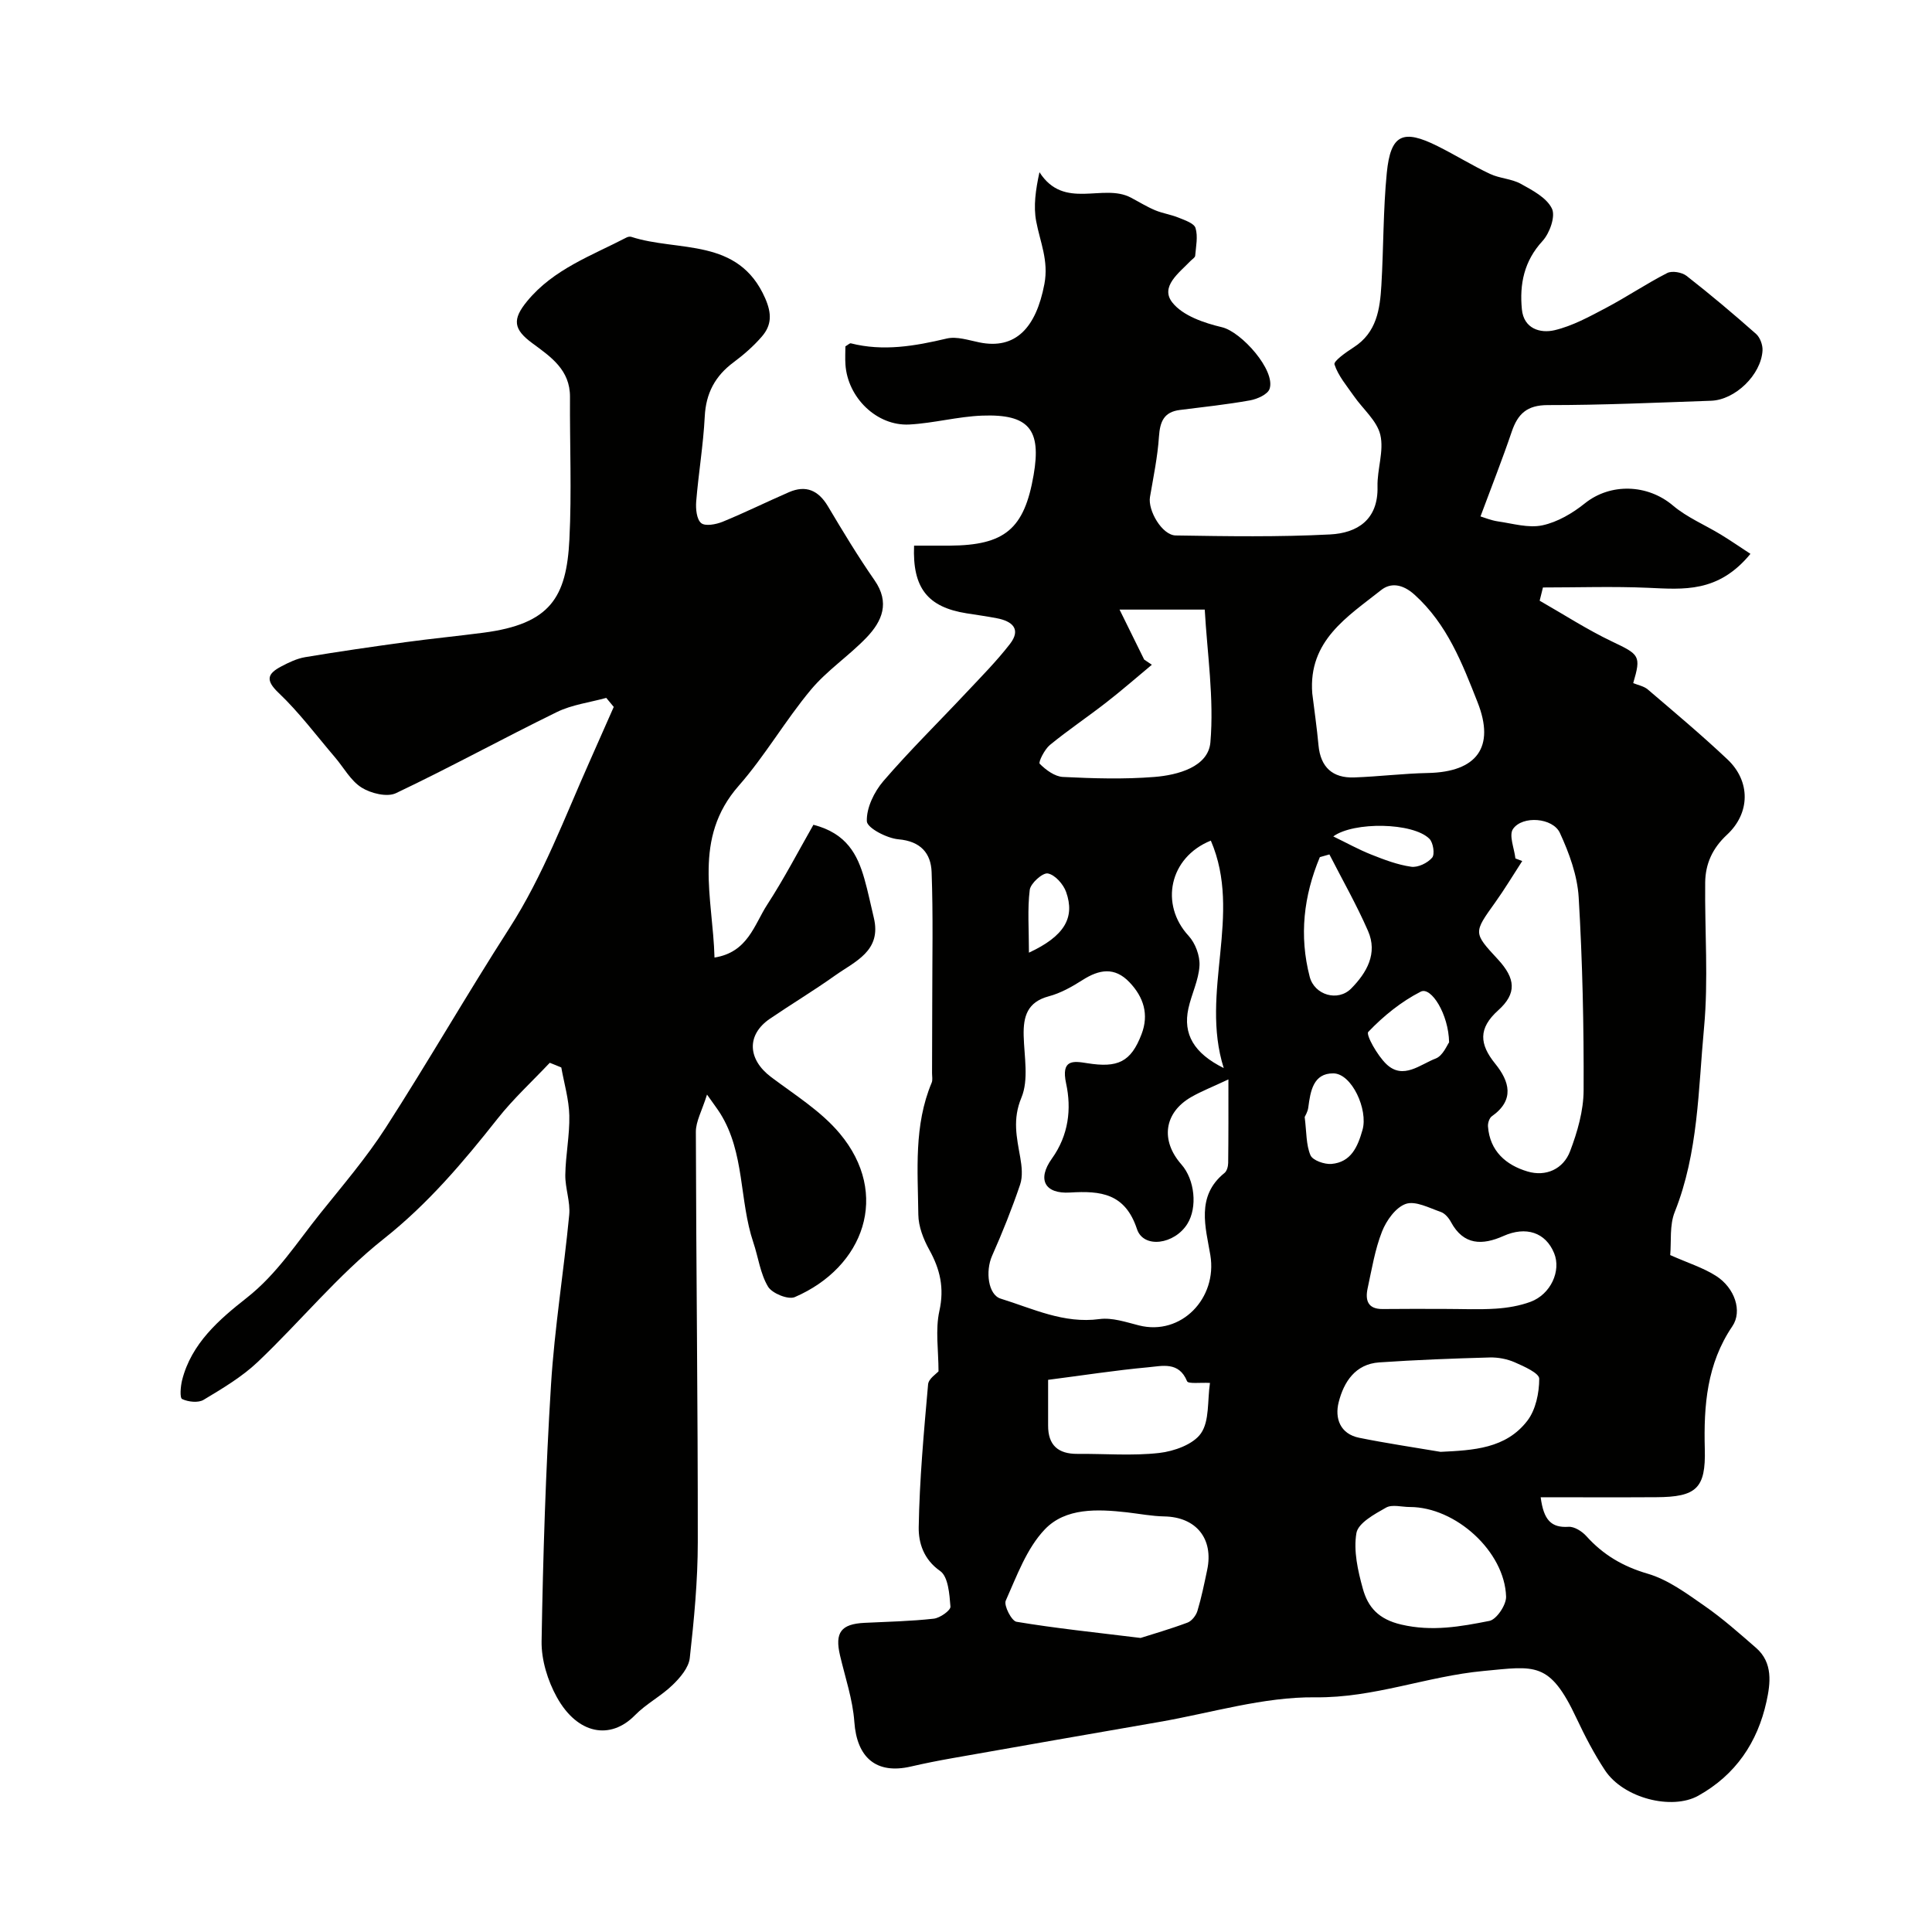 <svg enable-background="new 0 0 400 400" viewBox="0 0 400 400" xmlns="http://www.w3.org/2000/svg"><g fill="#010100"><path d="m345.8 259.85c3.71 1.65 6.84 2.62 9.5 4.32 3.87 2.48 5.48 7.3 3.37 10.41-5.29 7.79-5.95 16.43-5.71 25.43.22 8.13-1.73 9.93-10.03 9.97-7.89.05-15.78.01-23.95.01.62 4.74 2.19 6.35 5.77 6.12 1.2-.08 2.8.94 3.69 1.93 3.49 3.88 7.57 6.28 12.7 7.78 4.22 1.23 8.06 4.09 11.76 6.66 3.76 2.61 7.21 5.68 10.67 8.69 3.55 3.08 2.98 7.39 2.16 11.13-1.85 8.42-6.36 15.16-14.13 19.49-5.44 3.03-15.48.54-19.32-5.29-2.24-3.4-4.14-7.05-5.87-10.73-5.58-11.91-8.59-10.81-19.29-9.81-11.69 1.09-22.65 5.59-34.77 5.45-10.76-.12-21.55 3.23-32.33 5.1-14.29 2.47-28.57 4.98-42.85 7.5-2.89.51-5.77 1.08-8.62 1.74-7.15 1.64-11.15-1.86-11.67-9.27-.33-4.62-1.89-9.16-2.96-13.73-1.12-4.76.2-6.53 5.11-6.76 4.77-.23 9.55-.33 14.29-.86 1.3-.14 3.52-1.72 3.46-2.5-.2-2.57-.46-6.2-2.13-7.37-3.46-2.41-4.49-5.89-4.44-9.05.16-9.87 1.07-19.74 1.94-29.59.1-1.18 1.76-2.23 2.16-2.7 0-4.32-.69-8.59.18-12.51 1.05-4.75.15-8.62-2.1-12.67-1.21-2.18-2.23-4.81-2.26-7.25-.11-9.18-.95-18.49 2.76-27.32.24-.57.08-1.32.08-1.98.02-4.85.04-9.71.04-14.56 0-9.03.2-18.06-.13-27.08-.14-3.88-2.26-6.38-6.85-6.78-2.41-.21-6.51-2.35-6.56-3.74-.1-2.76 1.51-6.08 3.42-8.31 5.45-6.33 11.43-12.2 17.15-18.3 3.09-3.29 6.29-6.52 9.05-10.08 2.41-3.11.46-4.74-2.71-5.34-2.08-.4-4.18-.69-6.27-1.02-8.03-1.28-11.22-5.23-10.86-14.01 2.43 0 4.89.01 7.35 0 11.45-.07 15.47-3.45 17.4-14.63 1.63-9.42-.98-12.65-10.65-12.29-5.05.19-10.04 1.57-15.09 1.84-6.73.35-12.77-5.57-13.22-12.42-.09-1.3-.01-2.62-.01-3.76.58-.34.9-.68 1.12-.63 6.73 1.71 13.26.57 19.86-.99 2.08-.49 4.53.35 6.76.8 7.43 1.52 11.72-2.94 13.46-12.08.92-4.86-.89-8.69-1.7-13-.59-3.13-.12-6.47.68-10.16 5.1 7.96 13.15 2.21 18.92 5.26 1.67.88 3.29 1.89 5.03 2.62 1.55.65 3.28.89 4.84 1.53 1.3.53 3.22 1.16 3.52 2.15.53 1.75.09 3.82-.07 5.74-.03.39-.64.73-.98 1.09-2.37 2.47-6.33 5.32-3.75 8.59 2.17 2.75 6.58 4.24 10.28 5.12 4.02.95 11.15 8.94 9.85 12.77-.39 1.14-2.55 2.1-4.03 2.37-4.81.86-9.68 1.38-14.54 1.99-3.32.41-4.12 2.43-4.33 5.52-.28 4.19-1.15 8.35-1.86 12.5-.47 2.78 2.51 7.92 5.33 7.96 10.65.17 21.33.34 31.96-.21 5.6-.29 9.99-3.01 9.82-9.91-.09-3.58 1.37-7.38.58-10.71-.7-2.94-3.6-5.33-5.46-8.01-1.48-2.13-3.25-4.19-4.03-6.57-.22-.69 2.42-2.54 3.96-3.53 4.79-3.06 5.46-7.92 5.75-12.87.46-7.75.36-15.54 1.12-23.26.79-7.98 3.33-9.14 10.55-5.52 3.65 1.82 7.13 3.99 10.81 5.73 2.01.95 4.47 1 6.39 2.06 2.42 1.34 5.36 2.88 6.44 5.13.78 1.6-.47 5.1-1.95 6.71-3.83 4.16-4.78 8.94-4.27 14.15.39 4 3.79 5.02 6.79 4.31 3.7-.88 7.21-2.81 10.62-4.61 4.3-2.27 8.35-5.01 12.67-7.22 1.01-.52 3.06-.16 4.02.59 4.92 3.84 9.7 7.87 14.38 12.01.84.74 1.41 2.31 1.34 3.46-.3 5.02-5.67 10.21-10.65 10.38-11.26.39-22.53.91-33.8.9-4.32 0-6.22 1.81-7.48 5.53-1.92 5.66-4.12 11.23-6.46 17.52.81.24 2.18.82 3.61 1.03 3.07.44 6.33 1.43 9.22.81 3.12-.67 6.23-2.5 8.77-4.54 5.3-4.25 12.99-4.01 18.25.45 2.92 2.47 6.62 4 9.93 6.02 2.05 1.25 4.03 2.62 6.11 3.98-6.67 8.12-13.88 7.35-21.15 7.03-7.26-.32-14.54-.07-21.81-.07-.23.91-.45 1.82-.68 2.74 4.98 2.84 9.81 5.98 14.97 8.44 5.69 2.71 6.08 2.92 4.4 8.62 1 .42 2.21.63 3.01 1.31 5.56 4.75 11.18 9.46 16.5 14.48 4.79 4.51 4.76 11.09-.09 15.6-3.01 2.79-4.48 6.02-4.52 9.91-.11 10.03.69 20.12-.24 30.07-1.2 12.78-1.16 25.83-6.06 38.12-1.11 2.76-.69 6.14-.94 8.93zm-91.47-36.37c-3.34 1.57-5.61 2.45-7.7 3.65-5.63 3.24-6.41 8.99-2.03 13.96 2.77 3.14 3.35 8.88 1.24 12.28-2.66 4.29-9.08 5.2-10.44 1.1-2.45-7.4-7.48-7.96-13.87-7.57-5.2.32-6.86-2.68-3.75-7.02 3.49-4.87 4.08-10.33 2.95-15.54-1.09-5.05 1.47-4.68 4.34-4.22 6.35 1.02 9.07-.23 11.27-5.99 1.57-4.09.45-7.68-2.5-10.77-3.08-3.23-6.28-2.65-9.72-.45-2.17 1.38-4.52 2.71-6.97 3.36-4.46 1.19-5.31 4.17-5.21 8.16.11 4.32 1.08 9.13-.47 12.83-1.87 4.49-.97 8.22-.24 12.37.32 1.84.55 3.94-.03 5.64-1.69 4.99-3.66 9.91-5.8 14.73-1.42 3.21-.81 8.07 1.78 8.87 6.66 2.06 13.05 5.23 20.46 4.23 2.62-.35 5.48.63 8.16 1.31 8.76 2.22 16.27-5.63 14.79-14.54-.95-5.69-3.05-12.21 2.93-17.02.5-.4.75-1.36.76-2.06.07-5.44.05-10.9.05-17.31zm59.42-45.75c.47.18.94.36 1.41.54-1.86 2.86-3.61 5.79-5.59 8.56-4.52 6.31-4.56 6.27.55 11.79 3.67 3.97 3.96 7.06.06 10.56-4.16 3.74-3.88 7.01-.62 11.04 2.96 3.66 4.1 7.52-.7 10.9-.51.36-.84 1.4-.79 2.09.38 5.12 3.74 8.01 8.18 9.33 3.8 1.14 7.42-.49 8.82-4.19 1.52-4 2.78-8.38 2.8-12.6.06-13.32-.23-26.65-1.02-39.95-.27-4.53-1.96-9.17-3.89-13.35-1.46-3.17-7.75-3.64-9.7-.83-.91 1.3.26 4.03.49 6.11zm-42.06-34.17c.44 3.58.96 7.14 1.29 10.73.42 4.55 2.91 6.83 7.39 6.67 5.1-.18 10.18-.82 15.28-.92 10.1-.21 13.95-5.33 10.26-14.66-3.17-8.03-6.26-16.12-13.03-22.24-2.52-2.28-4.97-2.52-6.92-.98-6.95 5.51-15.12 10.46-14.27 21.4zm-35.54 195.56c2.38-.76 6.1-1.83 9.72-3.18.87-.33 1.75-1.46 2.04-2.4.84-2.78 1.42-5.65 2.02-8.49 1.38-6.49-2.3-10.97-8.86-11.09-2.59-.05-5.18-.55-7.77-.85-6.08-.68-12.69-.97-16.98 3.53-3.76 3.94-5.79 9.62-8.09 14.76-.44.99 1.2 4.2 2.22 4.37 8.02 1.34 16.14 2.18 25.7 3.35zm.74-202.56c.53.36 1.06.72 1.59 1.07-3.14 2.61-6.21 5.3-9.43 7.8-3.85 3-7.91 5.72-11.68 8.81-1.11.91-2.43 3.57-2.11 3.89 1.28 1.28 3.12 2.65 4.82 2.73 6.3.31 12.65.5 18.92 0 4.89-.39 11.16-2.09 11.6-7.17.78-9.11-.66-18.42-1.17-27.48-6.25 0-11.2 0-17.64 0 1.95 3.98 3.53 7.16 5.1 10.35zm61.36 164.03c6.8-.33 13.52-.65 17.97-6.44 1.74-2.27 2.46-5.77 2.46-8.7 0-1.16-3.14-2.55-5.05-3.39-1.59-.7-3.48-1.06-5.22-1.01-7.62.21-15.25.5-22.86 1.02-4.96.34-7.33 4.06-8.39 8.24-.84 3.3.27 6.57 4.26 7.37 5.58 1.13 11.22 1.96 16.83 2.91zm.99-29.59c3.5 0 7 .17 10.48-.06 2.41-.16 4.9-.58 7.15-1.41 4.19-1.55 6.39-6.41 4.9-10.06-1.76-4.33-5.84-5.65-10.5-3.57-4.33 1.93-8.25 1.97-10.87-2.9-.45-.84-1.25-1.79-2.1-2.08-2.38-.82-5.23-2.35-7.23-1.67-2.09.71-4.03 3.43-4.93 5.71-1.47 3.72-2.12 7.79-2.98 11.74-.53 2.44-.03 4.34 3.08 4.32 4.34-.05 8.67-.03 13-.02zm-7.36 41.01c-1.67 0-3.66-.59-4.92.13-2.37 1.34-5.77 3.18-6.13 5.27-.63 3.67.3 7.79 1.33 11.51 1.06 3.83 3.24 6.33 7.96 7.43 6.37 1.49 12.28.42 18.24-.76 1.48-.29 3.5-3.3 3.46-5.01-.28-9.36-10.46-18.58-19.94-18.57zm-74.88-26.33c0 3.79.01 6.6 0 9.41-.03 4.1 2.05 5.95 6.08 5.92 5.64-.05 11.34.44 16.92-.19 3.09-.35 7.06-1.77 8.65-4.07 1.78-2.57 1.31-6.69 1.86-10.43-1.97-.11-4.5.24-4.74-.35-1.69-4.14-5.16-3.15-8.04-2.89-6.8.62-13.55 1.68-20.73 2.6zm36.36-64.55c-4.98-15.77 3.94-31.73-2.67-47.09-8.61 3.47-10.61 13.22-4.6 19.72 1.4 1.52 2.37 4.15 2.25 6.19-.17 2.99-1.65 5.87-2.3 8.86-1.14 5.27 1.12 9.25 7.32 12.32zm21.88-44.23c-.66.19-1.32.37-1.98.56-3.35 8.01-4.31 16.27-2.1 24.77.98 3.79 5.84 5.23 8.6 2.42 3.21-3.26 5.52-7.25 3.47-11.92-2.36-5.41-5.3-10.56-7.99-15.83zm24.78 38.91c-.09-5.82-3.72-11.6-5.87-10.5-4.03 2.05-7.73 5.05-10.86 8.33-.55.58 1.89 4.92 3.76 6.69 3.47 3.29 6.98.04 10.21-1.18 1.49-.58 2.36-2.82 2.76-3.34zm-29.9 15.45c.4 3.17.28 5.77 1.2 7.92.46 1.07 2.9 1.92 4.35 1.8 4.06-.36 5.43-3.55 6.42-7.04 1.2-4.18-2.2-11.67-6.03-11.71-4.15-.04-4.75 3.66-5.19 7.04-.11.92-.67 1.79-.75 1.99zm5.92-58.09c2.65 1.28 5.18 2.69 7.84 3.75 2.69 1.07 5.47 2.13 8.3 2.53 1.38.2 3.39-.77 4.33-1.88.59-.69.23-3.12-.57-3.91-3.39-3.39-15.67-3.58-19.9-.49zm-63.01 24.07c7.35-3.42 9.58-7.24 7.7-12.56-.57-1.61-2.3-3.57-3.79-3.84-1.06-.2-3.56 2.03-3.74 3.38-.5 3.98-.17 8.07-.17 13.02z"/><path d="m113.82 220.04c-3.61 3.83-7.53 7.43-10.78 11.54-7.13 9.02-14.4 17.63-23.59 24.91-9.48 7.5-17.26 17.11-26.08 25.48-3.28 3.11-7.31 5.5-11.22 7.85-1.11.67-3.18.43-4.44-.16-.52-.25-.33-2.61-.01-3.9 1.91-7.61 7.7-12.59 13.35-17.03 6.32-4.96 10.42-11.48 15.26-17.51 4.65-5.8 9.52-11.49 13.53-17.71 8.78-13.63 16.86-27.71 25.63-41.35 6.98-10.87 11.42-22.88 16.63-34.56 1.67-3.74 3.32-7.5 4.97-11.24-.52-.62-1.03-1.25-1.55-1.87-3.43.95-7.1 1.4-10.24 2.94-11.17 5.46-22.08 11.46-33.31 16.79-1.84.87-5.2.04-7.12-1.17-2.25-1.42-3.68-4.13-5.49-6.25-3.85-4.5-7.41-9.3-11.68-13.35-2.8-2.66-2.28-3.97.53-5.46 1.56-.83 3.25-1.64 4.96-1.93 6.92-1.16 13.86-2.16 20.81-3.11 5.34-.73 10.72-1.25 16.07-1.95 13.9-1.8 17.24-7.3 17.84-19.33.49-9.81.06-19.66.12-29.49.03-5.59-3.95-8.29-7.77-11.1-3.96-2.91-4.23-4.94-1.07-8.76 5.45-6.61 13.32-9.39 20.57-13.16.28-.14.69-.21.97-.12 9.7 3.16 22.17.03 27.72 12.73 1.39 3.19 1.33 5.56-.69 7.9-1.71 1.98-3.74 3.76-5.85 5.33-3.83 2.84-5.74 6.41-5.98 11.25-.3 5.87-1.29 11.71-1.77 17.58-.12 1.52.08 3.68 1.03 4.47.84.7 3.07.28 4.43-.27 4.64-1.9 9.14-4.13 13.75-6.13 3.53-1.53 6.1-.37 8.07 2.93 3.08 5.18 6.2 10.35 9.64 15.3 3.23 4.64 1.59 8.47-1.64 11.85-3.65 3.81-8.2 6.82-11.55 10.84-5.3 6.36-9.48 13.66-14.93 19.87-9.58 10.91-5.34 23.14-5.01 35.56 6.92-1.09 8.23-6.82 10.92-10.96 3.52-5.42 6.51-11.19 9.56-16.53 6.9 1.79 9.12 6.18 10.55 11.18.76 2.65 1.3 5.37 1.95 8.05 1.68 6.92-3.91 9.05-8.05 12-4.39 3.12-9.01 5.9-13.46 8.93-4.88 3.33-4.62 8.4.23 12.06 4.9 3.69 10.34 7.05 14.21 11.67 10.56 12.58 5.05 27.71-9.29 33.9-1.36.59-4.7-.77-5.54-2.17-1.61-2.69-2.01-6.08-3.04-9.14-2.94-8.74-1.74-18.55-6.86-26.73-.57-.9-1.22-1.75-2.73-3.89-1.05 3.37-2.32 5.55-2.31 7.73.06 28.29.42 56.59.4 84.88 0 8.02-.77 16.07-1.66 24.05-.22 1.99-1.99 4.07-3.56 5.58-2.38 2.31-5.47 3.89-7.78 6.25-5.07 5.19-11.9 4.01-16.19-3.74-1.89-3.42-3.21-7.7-3.15-11.56.3-17.71.85-35.43 1.95-53.1.73-11.76 2.64-23.44 3.77-35.18.26-2.71-.85-5.53-.81-8.28.06-4.1.92-8.21.83-12.3-.08-3.33-1.07-6.63-1.66-9.94-.78-.34-1.58-.65-2.39-.97z"/></g></svg>
